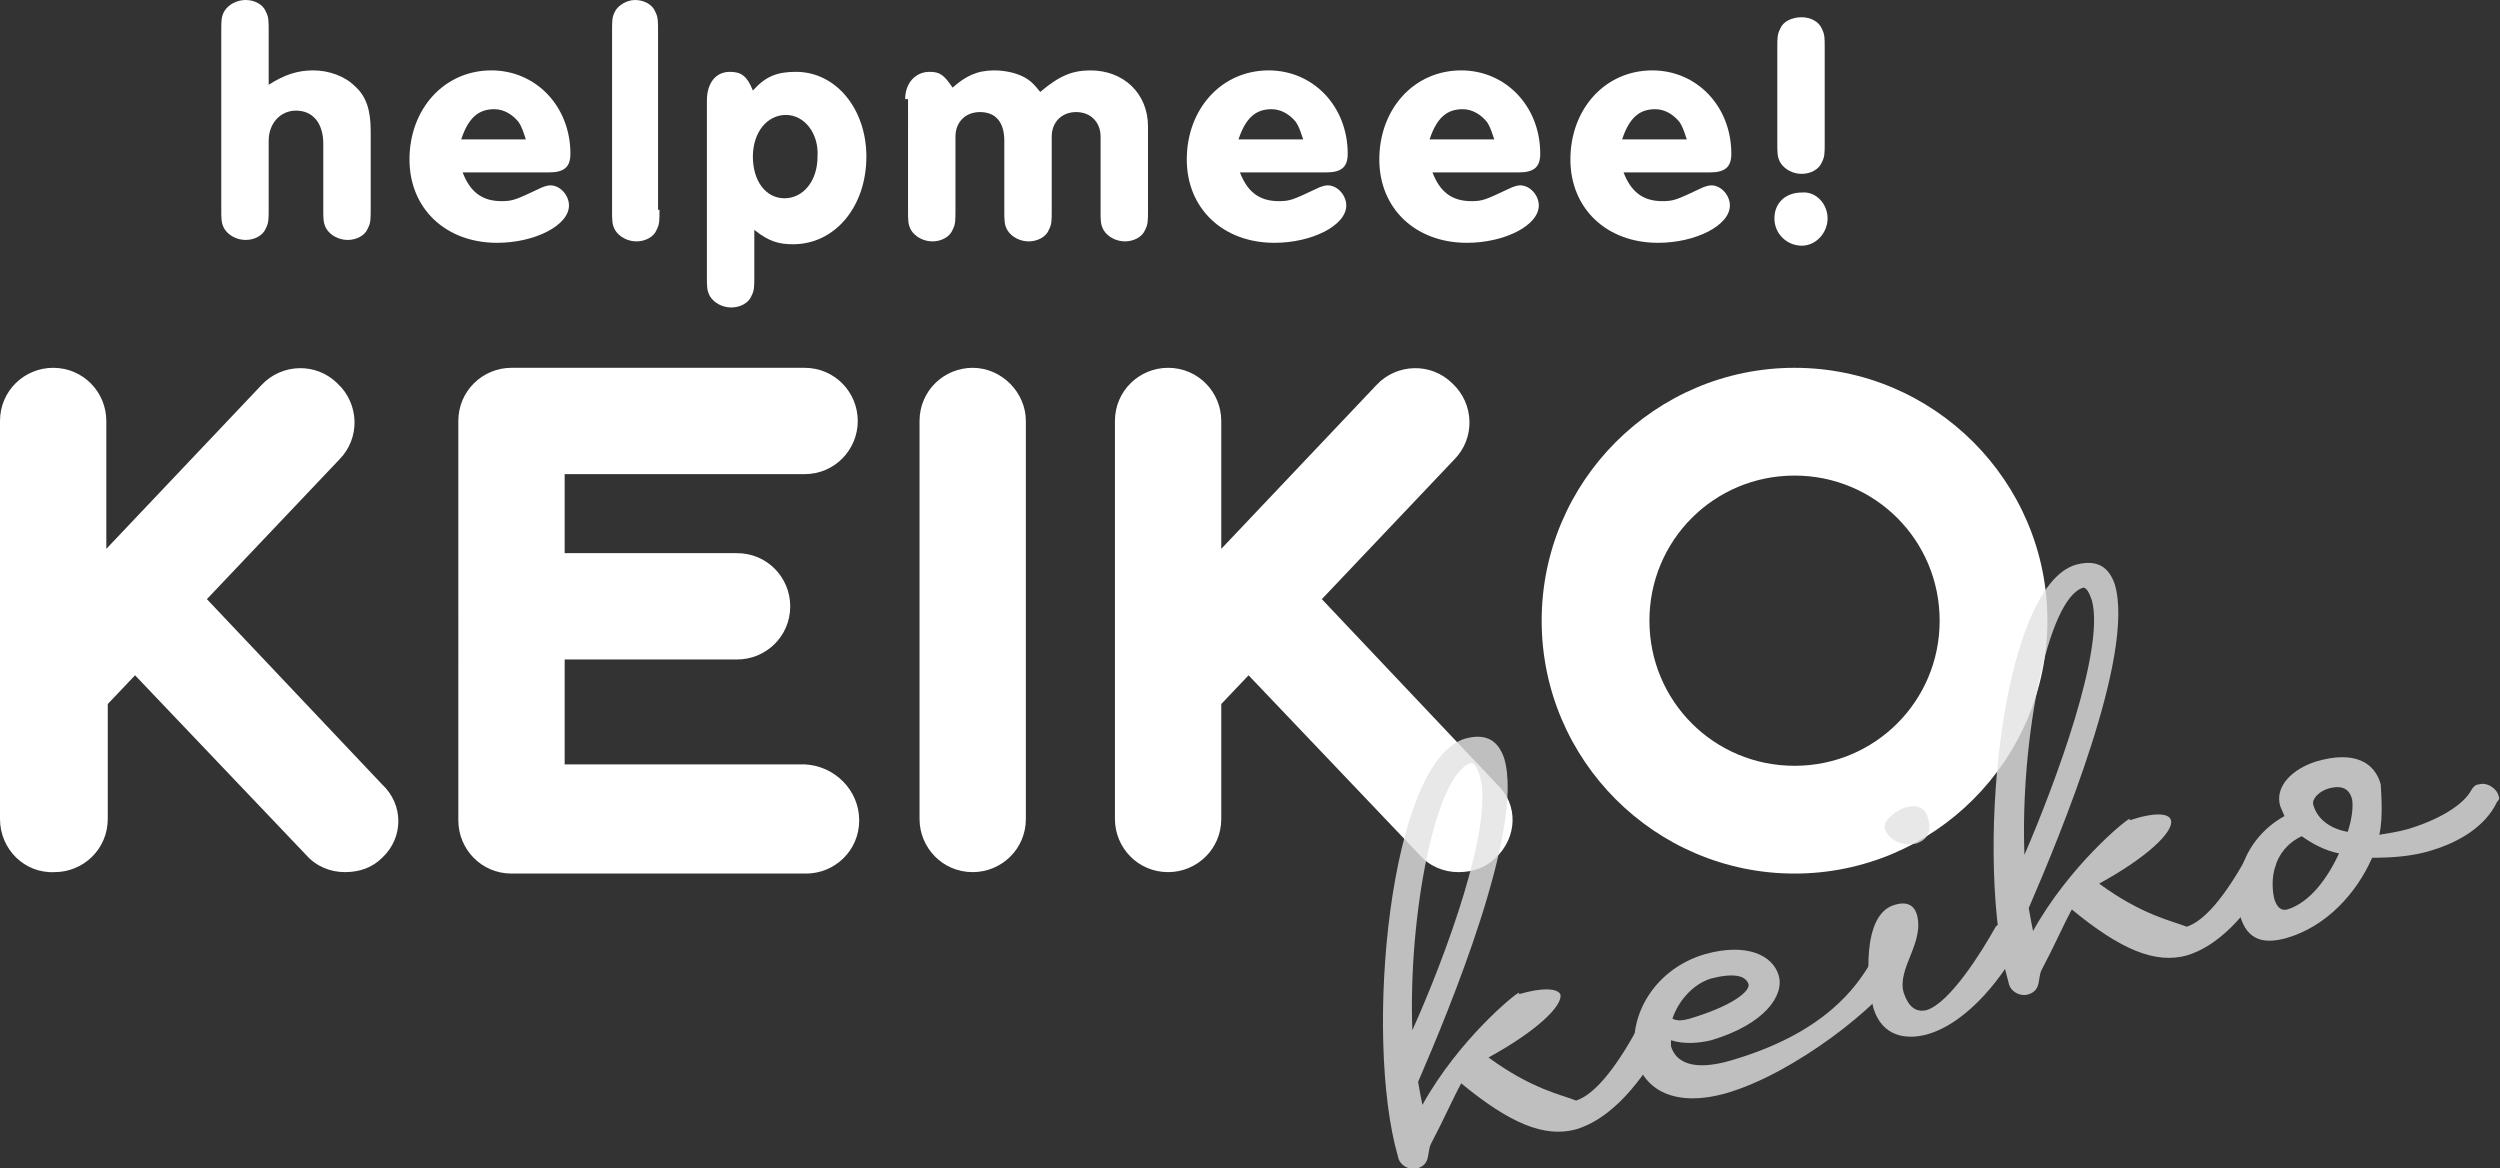 <?xml version="1.0" encoding="utf-8"?>
<!-- Generator: Adobe Illustrator 27.5.0, SVG Export Plug-In . SVG Version: 6.00 Build 0)  -->
<svg version="1.1" id="レイヤー_1" xmlns="http://www.w3.org/2000/svg" xmlns:xlink="http://www.w3.org/1999/xlink" x="0px"
	 y="0px" viewBox="0 0 174 81.3" style="enable-background:new 0 0 174 81.3;" xml:space="preserve">
<rect x="0" y="0" width="174" height="81.3" fill="#333333" stroke="none"/>
<style type="text/css">
	.st0{fill:#FFFFFF;}
	.st1{opacity:0.8;}
	.st2{fill:#E2E2E2;}
</style>
<g>
	<g>
		<g>
			<g>
				<g>
					<g>
						<path class="st0" d="M59.8,57.1c0,2.1-1.7,3.7-3.7,3.7H35.6c-2.1,0-3.7-1.7-3.7-3.7V29.3c0-2.1,1.7-3.7,3.7-3.7H56
							c2.1,0,3.7,1.7,3.7,3.7S58.1,33,56,33H39.3v5.5h12c2.1,0,3.7,1.7,3.7,3.7c0,2.1-1.7,3.7-3.7,3.7h-12v7.3h16.7
							C58.1,53.3,59.8,55,59.8,57.1z"/>
					</g>
					<g>
						<path class="st0" d="M71.4,29.3V57c0,2.1-1.7,3.7-3.7,3.7c-2.1,0-3.7-1.7-3.7-3.7V29.3c0-2.1,1.7-3.7,3.7-3.7
							C69.7,25.6,71.4,27.3,71.4,29.3z"/>
					</g>
					<g>
						<path class="st0" d="M104.1,59.7c-0.7,0.7-1.6,1-2.6,1c-1,0-2-0.4-2.7-1.2L86.9,47l-1.9,2v8c0,2.1-1.7,3.7-3.7,3.7
							c-2.1,0-3.7-1.7-3.7-3.7V29.3c0-2.1,1.7-3.7,3.7-3.7c2.1,0,3.7,1.7,3.7,3.7v8.9l10.8-11.4c1.4-1.5,3.8-1.6,5.3-0.1
							c1.5,1.4,1.6,3.8,0.1,5.3l-9.2,9.7l12.2,12.9C105.7,56,105.6,58.3,104.1,59.7z"/>
					</g>
					<g>
						<path class="st0" d="M26.6,59.7c-0.7,0.7-1.6,1-2.6,1c-1,0-2-0.4-2.7-1.2L9.4,47l-1.9,2v8c0,2.1-1.7,3.7-3.7,3.7
							C1.7,60.8,0,59.1,0,57V29.3c0-2.1,1.7-3.7,3.7-3.7c2.1,0,3.7,1.7,3.7,3.7v8.9l10.8-11.4c1.4-1.5,3.8-1.6,5.3-0.1
							c1.5,1.4,1.6,3.8,0.1,5.3l-9.2,9.7l12.2,12.9C28.1,56,28.1,58.3,26.6,59.7z"/>
					</g>
					<g>
						<path class="st0" d="M124.9,25.6c-9.7,0-17.6,7.9-17.6,17.6c0,9.7,7.9,17.6,17.6,17.6c9.7,0,17.6-7.9,17.6-17.6
							C142.5,33.5,134.6,25.6,124.9,25.6z M124.9,53.3c-5.6,0-10.1-4.5-10.1-10.1c0-5.6,4.5-10.1,10.1-10.1S135,37.6,135,43.2
							C135,48.8,130.5,53.3,124.9,53.3z"/>
					</g>
				</g>
			</g>
		</g>
		<g>
			<path class="st0" d="M18.7,5.9c1.1-0.7,2-1,3.1-1c1.1,0,2.2,0.4,2.9,1.1c0.8,0.7,1.1,1.7,1.1,3.1v5.4c0,0.8,0,1-0.2,1.4
				c-0.2,0.5-0.8,0.8-1.4,0.8c-0.6,0-1.2-0.3-1.5-0.8c-0.2-0.4-0.2-0.6-0.2-1.4v-4.5c0-1.4-0.7-2.3-1.9-2.3c-1.1,0-1.9,0.9-1.9,2.1
				v4.7c0,0.8,0,1-0.2,1.4c-0.2,0.5-0.8,0.8-1.4,0.8c-0.6,0-1.2-0.3-1.5-0.8c-0.2-0.4-0.2-0.6-0.2-1.4V2.2c0-0.8,0-1,0.2-1.4
				C15.9,0.3,16.5,0,17.1,0c0.6,0,1.2,0.3,1.4,0.8c0.2,0.4,0.2,0.6,0.2,1.4V5.9z"/>
			<path class="st0" d="M32.2,12c0.5,1.3,1.3,2,2.7,2c0.8,0,1-0.1,2.7-0.9c0.2-0.1,0.5-0.2,0.7-0.2c0.7,0,1.3,0.7,1.3,1.4
				c0,1.4-2.4,2.6-5,2.6c-3.6,0-6.1-2.4-6.1-5.8c0-3.5,2.4-6.2,5.7-6.2c3.1,0,5.5,2.5,5.5,5.8c0,0.9-0.4,1.3-1.5,1.3H32.2z
				 M36.6,9.7c-0.2-0.6-0.3-0.9-0.5-1.2c-0.4-0.5-1-0.9-1.7-0.9c-1.1,0-1.8,0.6-2.3,2.1H36.6z"/>
			<path class="st0" d="M45.9,14.6c0,0.8,0,1-0.2,1.4c-0.2,0.5-0.8,0.8-1.4,0.8c-0.6,0-1.2-0.3-1.5-0.8c-0.2-0.4-0.2-0.6-0.2-1.4
				V2.2c0-0.8,0-1,0.2-1.4C43,0.4,43.6,0,44.2,0c0.6,0,1.2,0.3,1.4,0.8c0.2,0.4,0.2,0.6,0.2,1.4V14.6z"/>
			<path class="st0" d="M49.2,7c0-1.2,0.6-2,1.6-2c0.8,0,1.2,0.3,1.6,1.3c0.9-1,1.7-1.3,3-1.3c2.8,0,4.9,2.6,4.9,5.9
				c0,3.5-2.2,6.1-5.1,6.1c-1,0-1.7-0.2-2.7-1v3.2c0,0.8,0,1-0.2,1.4c-0.2,0.5-0.8,0.8-1.4,0.8c-0.6,0-1.2-0.3-1.5-0.8
				c-0.2-0.4-0.2-0.6-0.2-1.4V7z M52.4,10.9c0,1.7,0.9,2.9,2.2,2.9c1.3,0,2.3-1.2,2.3-2.9C57,9.3,56,8,54.7,8
				C53.4,8,52.4,9.2,52.4,10.9z"/>
			<path class="st0" d="M63,6.9C63,5.8,63.7,5,64.7,5c0.7,0,1,0.2,1.6,1.1c0.9-0.8,1.7-1.2,2.9-1.2c0.8,0,1.7,0.2,2.3,0.6
				c0.3,0.2,0.5,0.4,0.9,0.9c1.3-1.1,2.2-1.5,3.5-1.5c2.3,0,4,1.6,4,3.9v5.8c0,0.8,0,1-0.2,1.4c-0.2,0.5-0.8,0.8-1.4,0.8
				c-0.6,0-1.2-0.3-1.5-0.8c-0.2-0.4-0.2-0.6-0.2-1.4V9.5c0-1-0.7-1.7-1.7-1.7c-1,0-1.7,0.7-1.7,1.7v5.1c0,0.8,0,1-0.2,1.4
				c-0.2,0.5-0.8,0.8-1.4,0.8c-0.6,0-1.2-0.3-1.5-0.8c-0.2-0.4-0.2-0.6-0.2-1.4V9.8c0-1.3-0.6-2-1.7-2c-1,0-1.7,0.7-1.7,1.7v5.1
				c0,0.8,0,1-0.2,1.4c-0.2,0.5-0.8,0.8-1.4,0.8c-0.6,0-1.2-0.3-1.5-0.8c-0.2-0.4-0.2-0.6-0.2-1.4V6.9z"/>
			<path class="st0" d="M86.3,12c0.5,1.3,1.3,2,2.7,2c0.8,0,1-0.1,2.7-0.9c0.2-0.1,0.5-0.2,0.7-0.2c0.7,0,1.3,0.7,1.3,1.4
				c0,1.4-2.4,2.6-5,2.6c-3.6,0-6.1-2.4-6.1-5.8c0-3.5,2.4-6.2,5.7-6.2c3.1,0,5.5,2.5,5.5,5.8c0,0.9-0.4,1.3-1.5,1.3H86.3z
				 M90.7,9.7c-0.2-0.6-0.3-0.9-0.5-1.2c-0.4-0.5-1-0.9-1.7-0.9c-1.1,0-1.8,0.6-2.3,2.1H90.7z"/>
			<path class="st0" d="M99.7,12c0.5,1.3,1.3,2,2.7,2c0.8,0,1-0.1,2.7-0.9c0.2-0.1,0.5-0.2,0.7-0.2c0.7,0,1.3,0.7,1.3,1.4
				c0,1.4-2.4,2.6-5,2.6c-3.6,0-6.1-2.4-6.1-5.8c0-3.5,2.4-6.2,5.7-6.2c3.1,0,5.5,2.5,5.5,5.8c0,0.9-0.4,1.3-1.5,1.3H99.7z M104,9.7
				c-0.2-0.6-0.3-0.9-0.5-1.2c-0.4-0.5-1-0.9-1.7-0.9c-1.1,0-1.8,0.6-2.3,2.1H104z"/>
			<path class="st0" d="M113,12c0.5,1.3,1.3,2,2.7,2c0.8,0,1-0.1,2.7-0.9c0.2-0.1,0.5-0.2,0.7-0.2c0.7,0,1.3,0.7,1.3,1.4
				c0,1.4-2.4,2.6-5,2.6c-3.6,0-6.1-2.4-6.1-5.8c0-3.5,2.4-6.2,5.7-6.2c3.1,0,5.5,2.5,5.5,5.8c0,0.9-0.4,1.3-1.5,1.3H113z
				 M117.4,9.7c-0.2-0.6-0.3-0.9-0.5-1.2c-0.4-0.5-1-0.9-1.7-0.9c-1.1,0-1.8,0.6-2.3,2.1H117.4z"/>
			<path class="st0" d="M127.2,15.2c0,1-0.8,1.9-1.8,1.9c-1,0-1.9-0.8-1.9-1.9s0.8-1.8,1.9-1.8C126.4,13.3,127.2,14.2,127.2,15.2z
				 M127,9.9c0,0.8,0,1-0.2,1.4c-0.2,0.5-0.8,0.8-1.4,0.8c-0.6,0-1.2-0.3-1.5-0.8c-0.2-0.4-0.2-0.6-0.2-1.4V3.4c0-0.8,0-1,0.2-1.4
				c0.2-0.5,0.8-0.8,1.5-0.8c0.6,0,1.2,0.3,1.4,0.8c0.2,0.4,0.2,0.6,0.2,1.4V9.9z"/>
		</g>
	</g>
	<g class="st1">
		<path class="st2" d="M108.6,69.2c0.2,0.8-1.7,2.6-5,4.4c3,2.2,5.1,2.6,6.1,3c1.2-0.4,2.6-2,4.2-4.9c0.1-0.2,0.2-0.3,0.4-0.3
			c0.6-0.2,1.4,0.2,1.6,0.7c0,0.1,0,0.3-0.1,0.4c-2,3.6-4.1,5.5-6.1,6.1c-2.2,0.6-4.6-0.4-8-3.2c-0.6,1.1-1.2,2.5-2.1,4.2
			c-0.3,0.6,0,1.4-0.9,1.7c-0.6,0.2-1.3-0.2-1.4-0.8c-2.4-8.3-0.6-27.6,4.7-29.1c1.5-0.4,2.3,0.2,2.7,1.4c1.4,4.9-3.8,17.4-6,22.5
			c0.1,0.6,0.2,1.1,0.3,1.6c2.5-4.5,6.4-7.7,6.7-7.8c0,0,0.1,0,0,0.1C107.4,68.7,108.4,68.8,108.6,69.2z M103,54
			c-0.2-0.6-0.4-0.9-0.6-0.9c-2.5,0.7-4.4,10.7-4.1,18.6C100.6,66.6,104,57.4,103,54z"/>
		<path class="st2" d="M116.3,72.8c0.3,1.1,1.5,1.8,4.2,1c6.5-1.9,8.7-5.1,9.7-6.8c0-0.1,0.2-0.1,0.2-0.2c0.5-0.2,1.6,0.3,1.7,0.8
			c0,0.1,0,0.1,0,0.2c-1.1,2-7.1,6.9-12,8.3c-3.6,1-5.7-0.3-6.2-2.4c-0.7-2.6,1-6.2,4.8-7.3c2.9-0.8,4.7,0.1,5.1,1.5
			c0.4,1.4-1,3.4-4.7,4.5c-0.8,0.2-1.9,0.3-2.8,0C116.3,72.5,116.3,72.6,116.3,72.8z M117.6,70.9c3-0.9,4.2-1.9,4.1-2.4
			c-0.2-0.6-1-0.8-2.6-0.4c-1.3,0.4-2.3,1.6-2.7,2.8C116.8,71.1,117.2,71,117.6,70.9z"/>
		<path class="st2" d="M132.5,69.1c0.3,0.9,0.8,1.4,1.6,1.2c1.6-0.5,3.8-4,4.8-5.8c0.1-0.1,0.2-0.2,0.4-0.2c0.6-0.2,1.5,0.1,1.6,0.6
			c0,0.1,0,0.3-0.1,0.4c-1.2,2.5-3.8,5.9-6.7,6.7c-1.5,0.4-3.1,0.1-3.7-1.8c-0.5-1.9-0.8-6.5,1.4-7.2c0.9-0.3,1.4,0,1.6,0.6
			C134,65.6,132,67.4,132.5,69.1z M133.4,58.7c-0.8,0.2-1.9-0.1-2.2-1c-0.2-0.5,0.6-1.2,1.4-1.5c0.7-0.2,1.4-0.1,1.6,0.8
			C134.5,58,134,58.5,133.4,58.7z"/>
		<path class="st2" d="M151.1,57.1c0.2,0.8-1.7,2.6-5,4.4c3,2.2,5.1,2.6,6.1,3c1.2-0.4,2.6-2,4.2-4.9c0.1-0.2,0.2-0.3,0.4-0.3
			c0.6-0.2,1.4,0.2,1.6,0.7c0,0.1,0,0.3-0.1,0.4c-2,3.6-4.1,5.5-6.1,6.1c-2.2,0.6-4.6-0.4-8-3.2c-0.6,1.1-1.2,2.5-2.1,4.2
			c-0.3,0.6,0,1.4-0.9,1.7c-0.6,0.2-1.3-0.2-1.4-0.8c-2.4-8.3-0.6-27.6,4.7-29.1c1.5-0.4,2.3,0.2,2.7,1.4c1.4,4.9-3.8,17.4-6,22.5
			c0.1,0.6,0.2,1.1,0.3,1.6c2.5-4.5,6.4-7.7,6.7-7.8c0,0,0.1,0,0,0.1C150,56.5,151,56.6,151.1,57.1z M145.6,41.8
			c-0.2-0.6-0.4-0.9-0.6-0.9c-2.5,0.7-4.4,10.7-4.1,18.6C143.1,54.4,146.5,45.2,145.6,41.8z"/>
		<path class="st2" d="M169.2,59.2c-1.3,0.4-2.7,0.5-4.1,0.5c-1.1,2.5-3.2,4.8-6,5.6c-1.5,0.4-2.7,0.2-3.2-1.6
			c-0.6-2.1,0.2-5.3,3.1-6.9c-0.1-0.2-0.2-0.5-0.3-0.7c-0.4-1.4,0.9-2.6,2.5-3.1c2.7-0.8,4.1,0.1,4.5,1.6c0,0.3,0.2,2.2-0.1,3.5
			c0.6-0.1,1.3-0.2,2-0.4c2-0.6,3.8-1.6,4.4-2.7c0.1-0.2,0.3-0.4,0.5-0.4c0.6-0.2,1.3,0.3,1.4,0.8c0.1,0.2,0,0.3-0.1,0.4
			C173,57.5,171.2,58.6,169.2,59.2z M158.3,62.6c0.2,0.6,0.5,0.8,0.9,0.7c1.6-0.5,2.8-2.2,3.6-3.9c-1-0.2-1.9-0.7-2.6-1.2
			C158.1,59.2,158,61.4,158.3,62.6z M163.7,55.6c-0.2-0.7-0.7-1-1.7-0.7c-0.6,0.2-1.1,0.7-1,1.1c0.3,1.1,1.3,1.7,2.4,1.9
			C163.7,57,163.8,56.1,163.7,55.6z"/>
	</g>
</g>
</svg>
